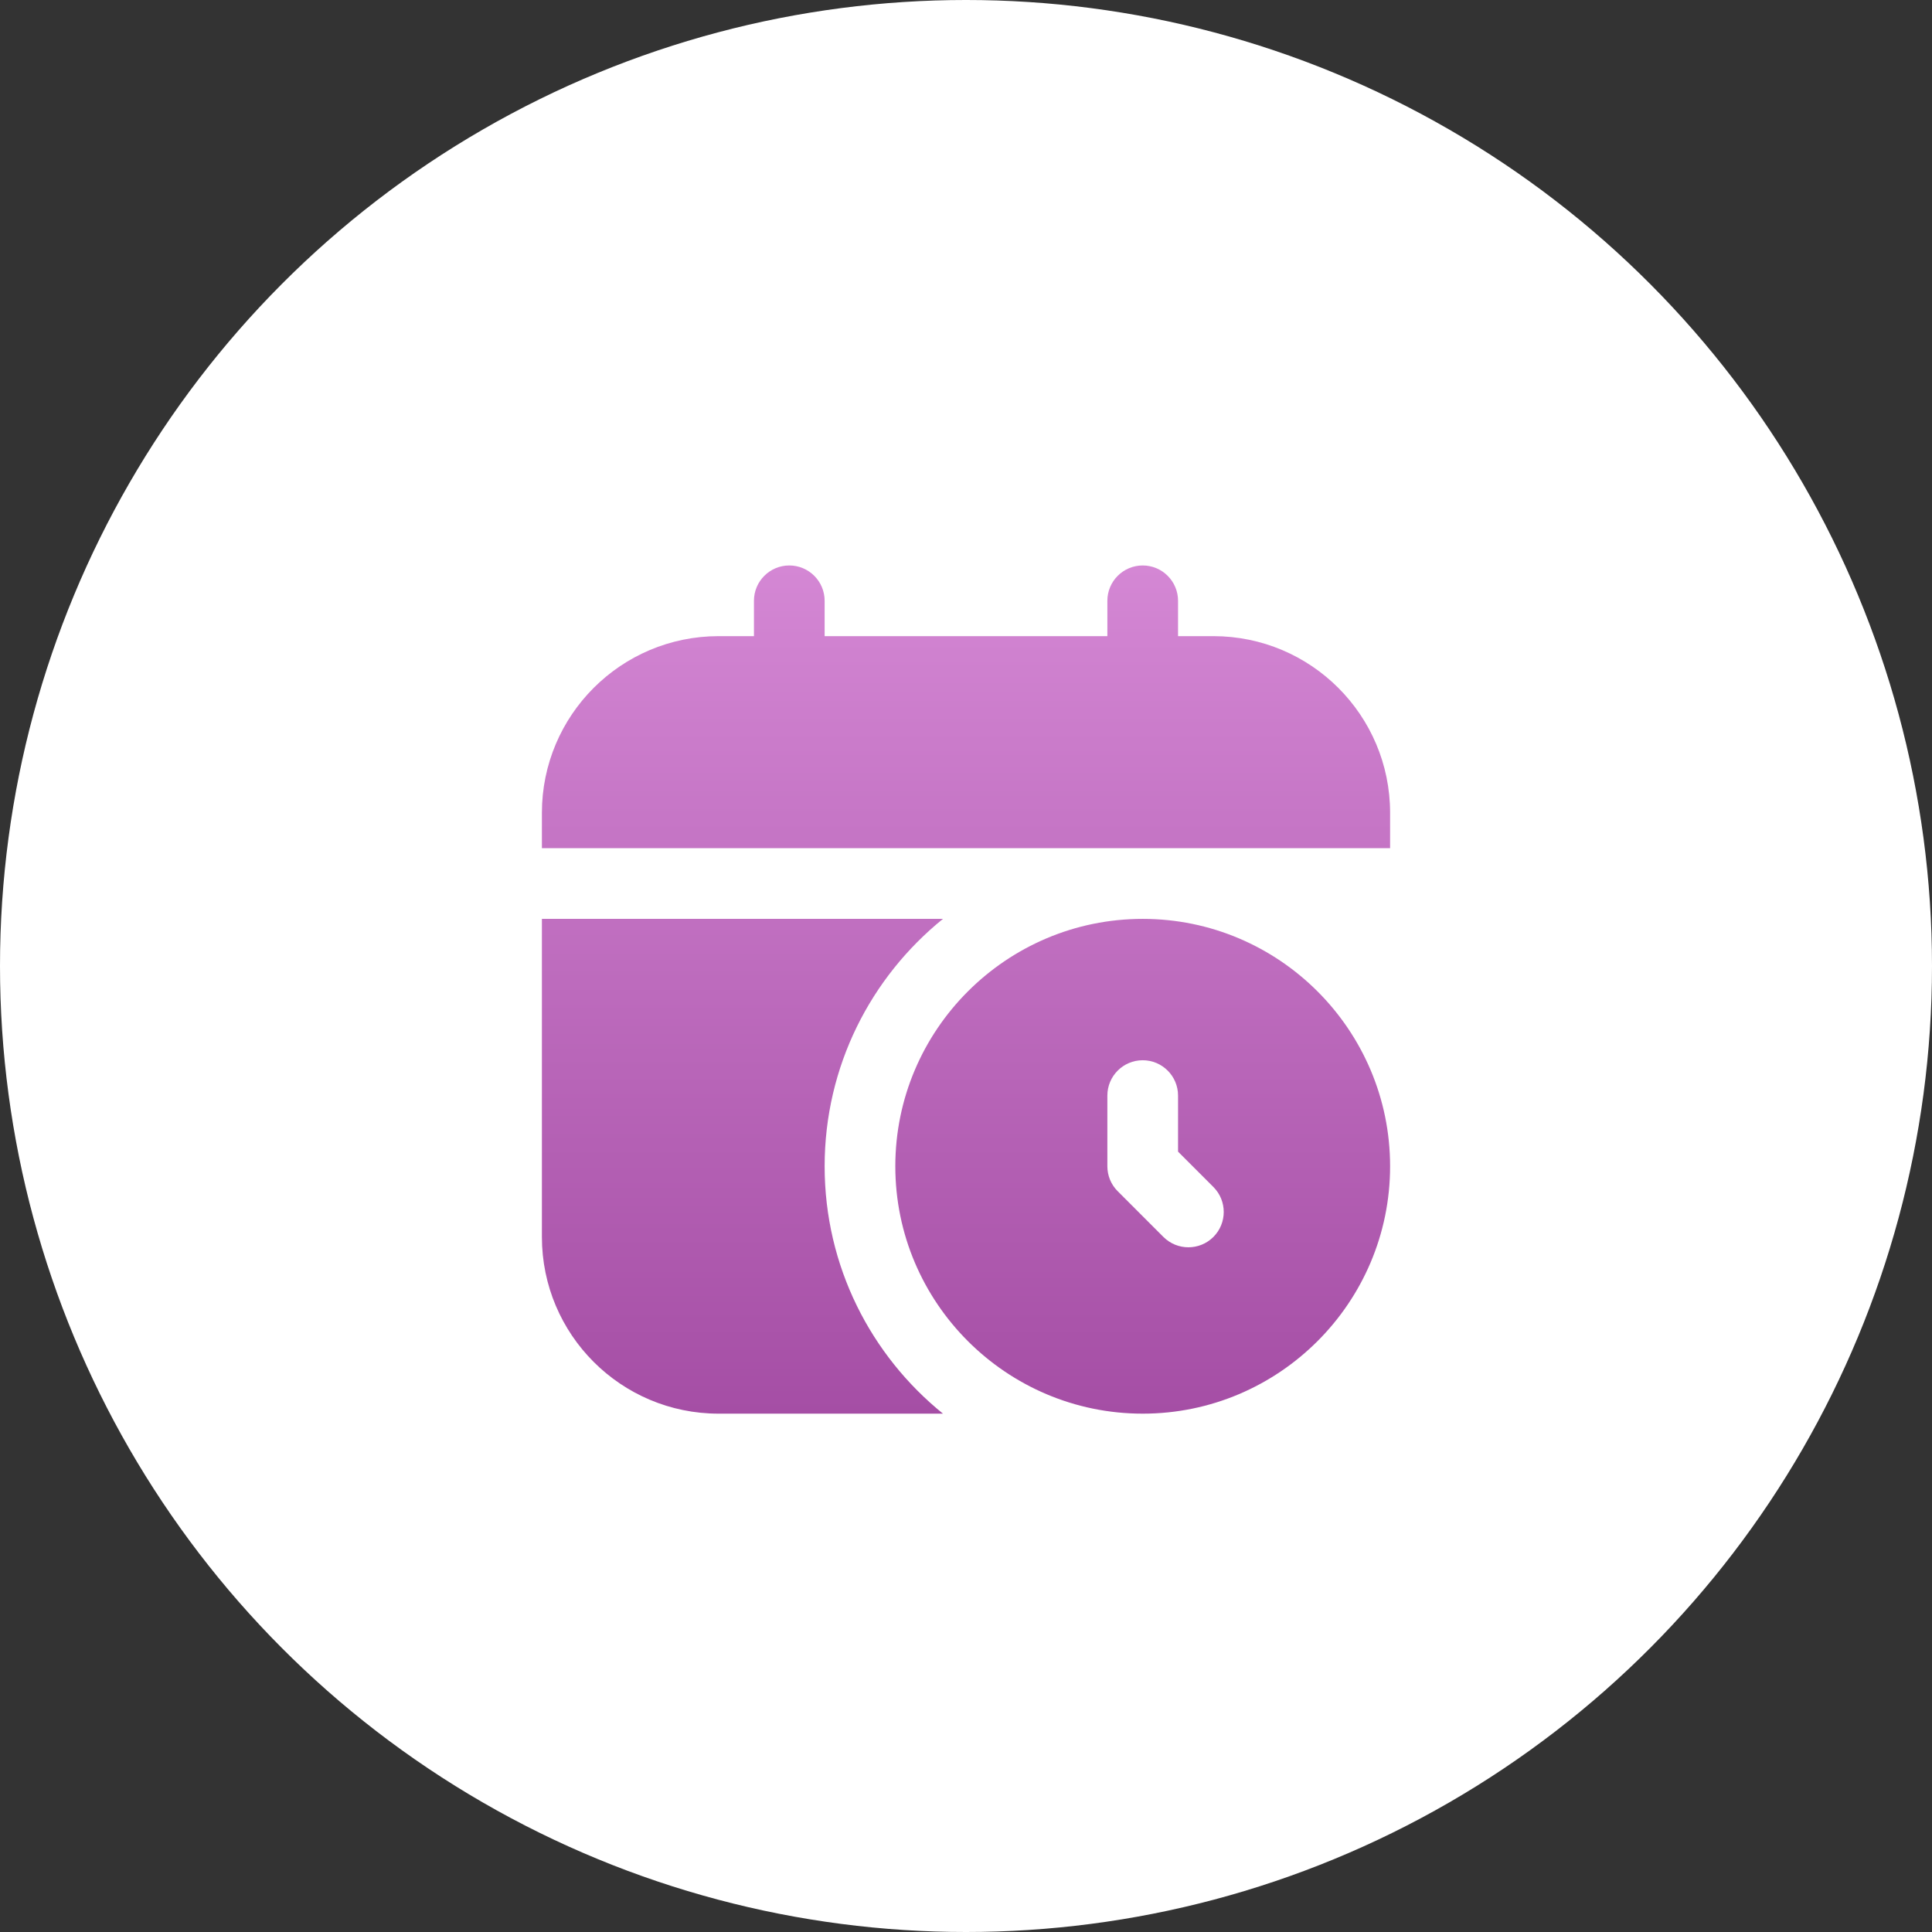 <svg width="82" height="82" viewBox="0 0 82 82" fill="none" xmlns="http://www.w3.org/2000/svg">
<rect x="0" y="0" width="82" height="82" fill="#333333" stroke="none"/>
<circle cx="41" cy="41" r="41" fill="white"/>
<g clip-path="url(#clip0_579_1319)">
<path d="M59 34.5V36H23V34.5C23 30.358 26.358 27 30.5 27H32V25.5C32 24.672 32.672 24 33.5 24C34.328 24 35 24.672 35 25.5V27H47V25.5C47 24.672 47.672 24 48.5 24C49.328 24 50 24.672 50 25.5V27H51.5C55.642 27 59 30.358 59 34.5ZM59 49.5C59 55.29 54.288 60 48.5 60C42.712 60 38 55.29 38 49.5C38 43.71 42.712 39 48.5 39C54.288 39 59 43.71 59 49.5ZM51.5 50.379L50 48.879V46.5C50 45.672 49.328 45 48.5 45C47.672 45 47 45.672 47 46.5V49.5C47 49.898 47.157 50.28 47.44 50.56L49.379 52.5C49.964 53.085 50.915 53.085 51.5 52.5C52.085 51.915 52.085 50.964 51.5 50.379ZM35 49.5C35 45.257 36.962 41.475 40.023 39H23V52.5C23 56.642 26.358 60 30.5 60H40.023C36.962 57.525 35 53.743 35 49.5Z" fill="url(#paint0_linear_579_1319)"/>
</g>
<defs>
<linearGradient id="paint0_linear_579_1319" x1="41" y1="24" x2="41" y2="60" gradientUnits="userSpaceOnUse">
<stop stop-color="#D487D4"/>
<stop offset="1" stop-color="#A54EA5"/>
</linearGradient>
<clipPath id="clip0_579_1319">
<rect width="36" height="36" fill="white" transform="translate(23 24)"/>
</clipPath>
</defs>
</svg>

